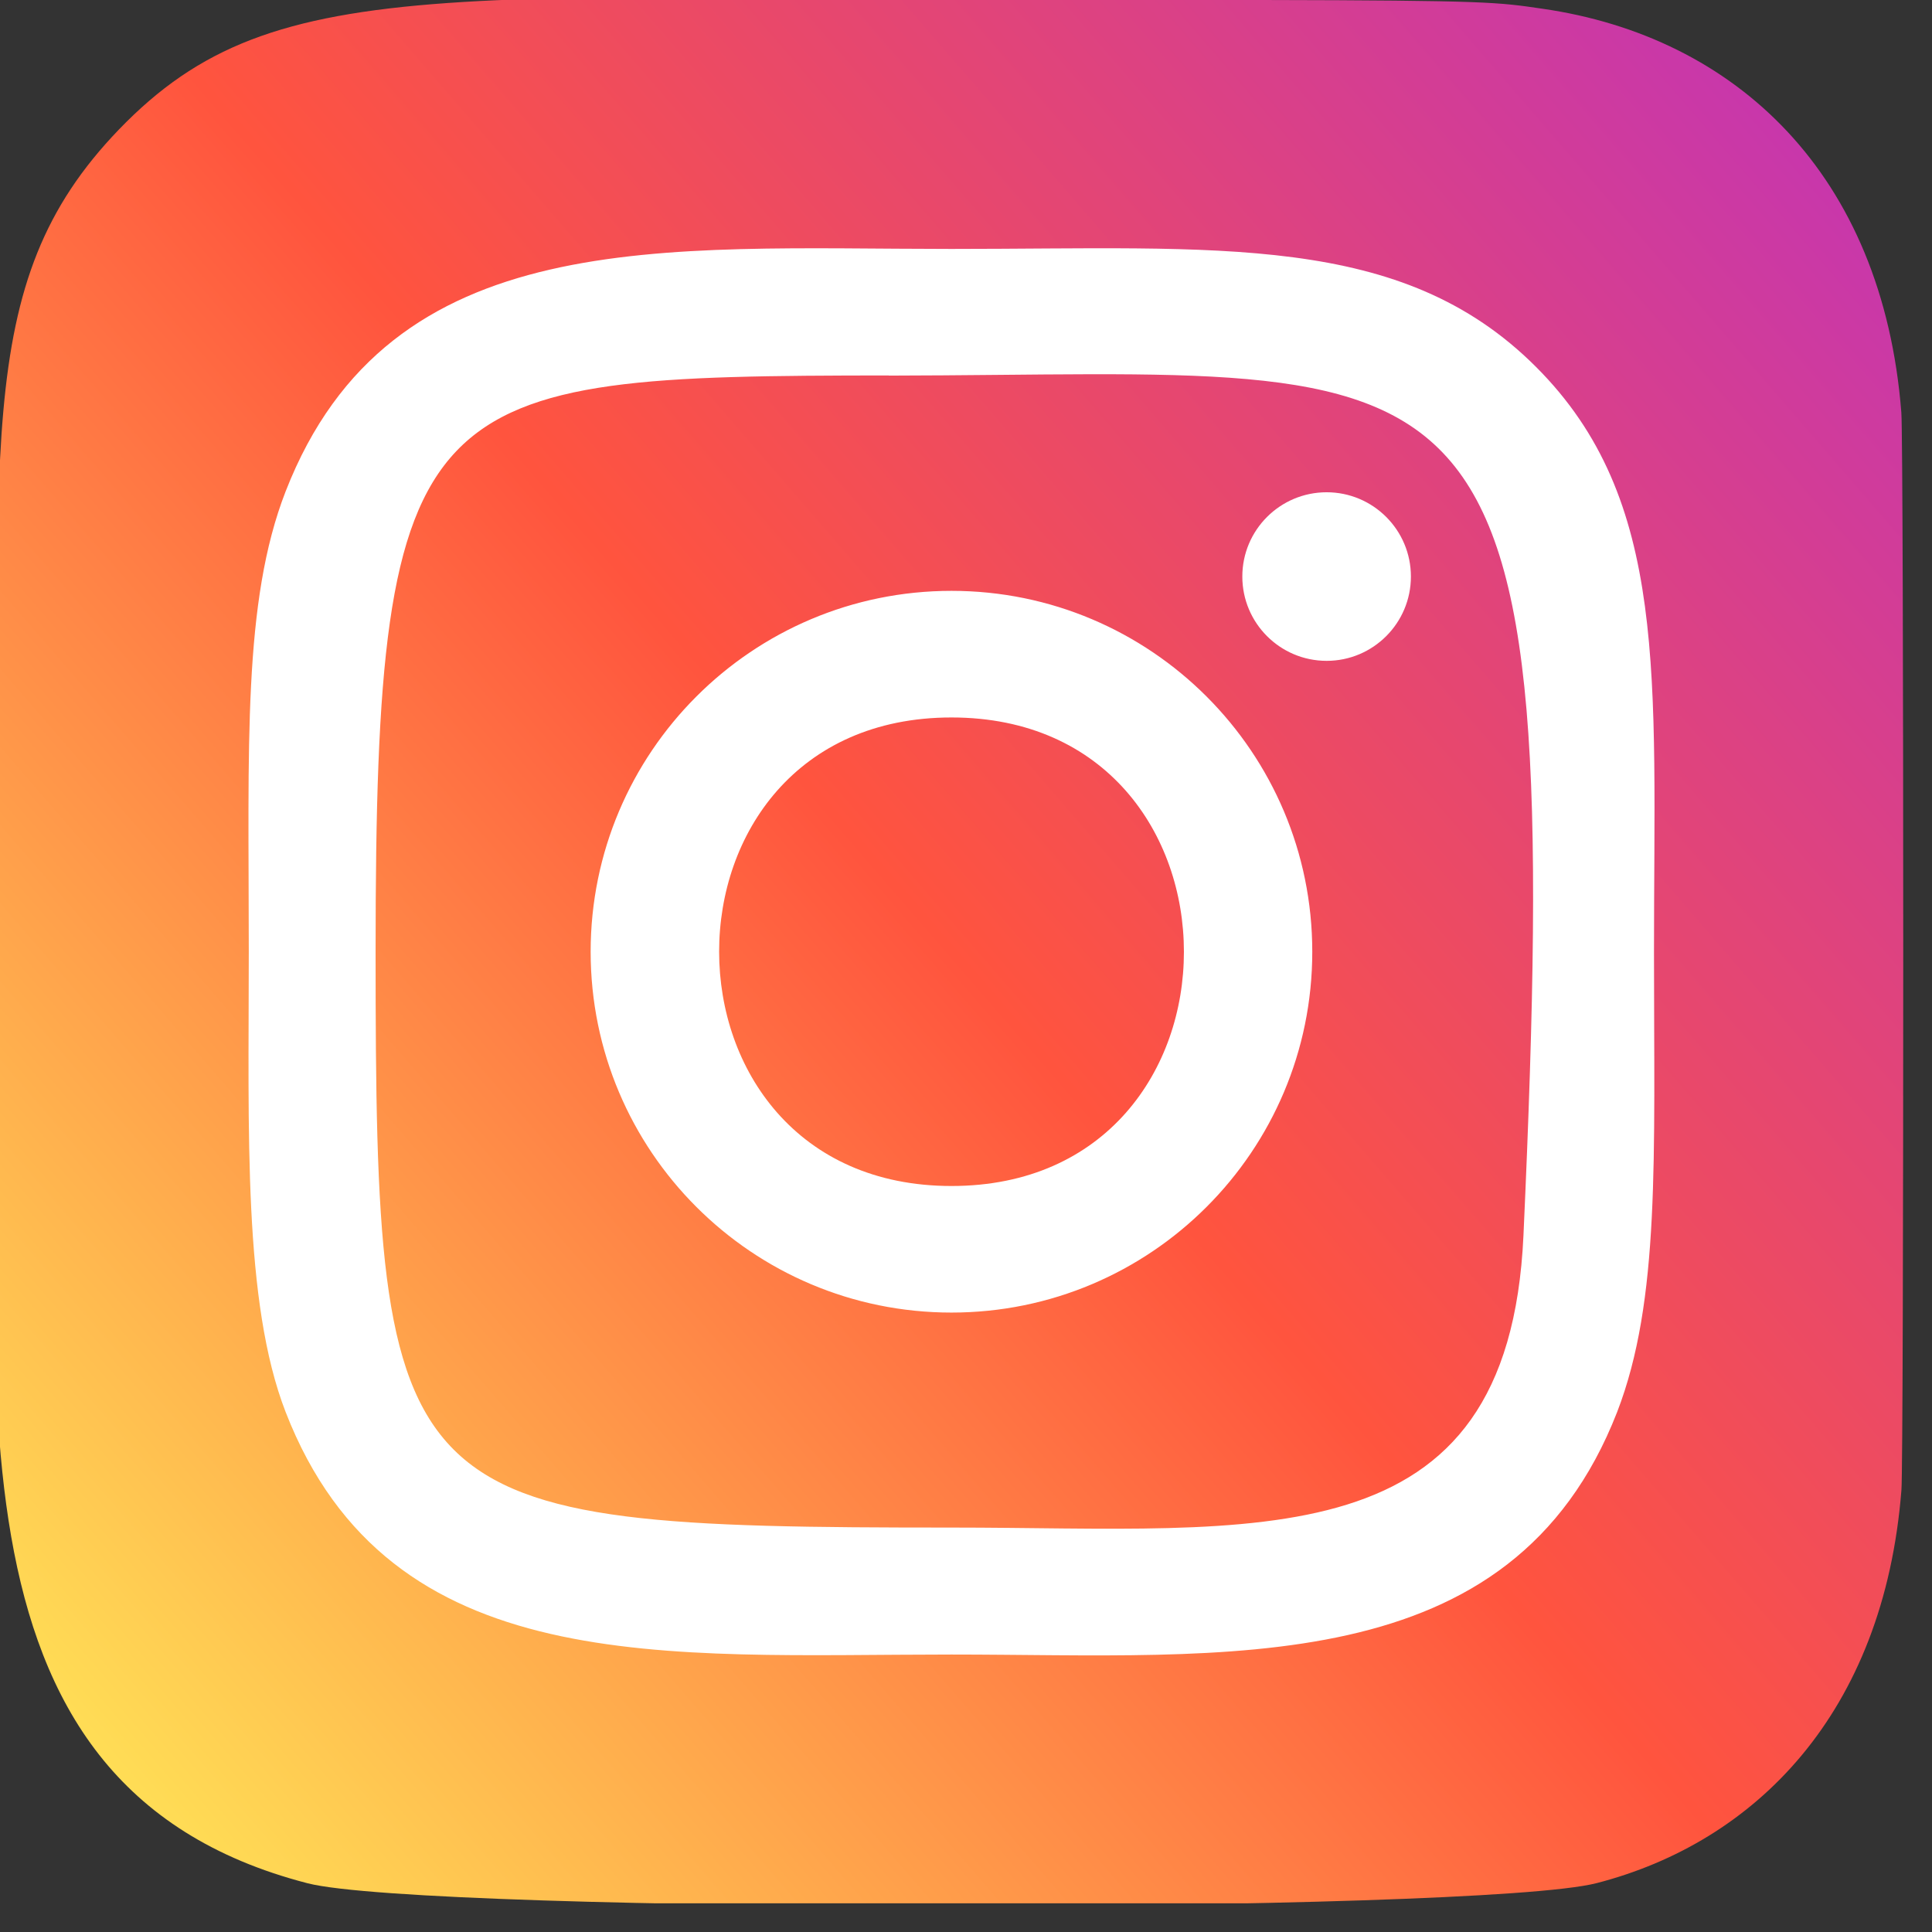 <svg width="39" height="39" viewBox="0 0 39 39" fill="none" xmlns="http://www.w3.org/2000/svg">
<rect x="0" y="0" width="39" height="39" fill="#333333" stroke="none"/>
<g clip-path="url(#clip0_14860_45)">
<path d="M2.401 2.614C-0.618 5.75 -0 9.082 -0 19.202C-0 27.607 -1.467 36.032 6.208 38.016C8.605 38.632 29.839 38.632 32.232 38.013C35.427 37.188 38.027 34.596 38.383 30.077C38.432 29.446 38.432 8.97 38.381 8.326C38.003 3.512 35.04 0.738 31.135 0.176C30.241 0.046 30.061 0.008 25.47 -8.74214e-05C9.184 0.008 5.614 -0.717 2.401 2.614Z" fill="url(#paint0_linear_14860_45)"/>
<path d="M19.207 5.025C13.395 5.025 7.875 4.508 5.766 9.919C4.896 12.154 5.022 15.056 5.022 19.212C5.022 22.859 4.905 26.286 5.766 28.504C7.87 33.918 13.435 33.399 19.204 33.399C24.77 33.399 30.51 33.979 32.644 28.504C33.516 26.246 33.388 23.387 33.388 19.212C33.388 13.67 33.694 10.092 31.006 7.406C28.285 4.684 24.604 5.025 19.201 5.025H19.207ZM17.936 7.582C30.061 7.563 31.605 6.215 30.753 24.94C30.45 31.563 25.408 30.836 19.209 30.836C7.907 30.836 7.582 30.513 7.582 19.206C7.582 7.767 8.478 7.588 17.936 7.579V7.582ZM26.78 9.937C25.84 9.937 25.078 10.699 25.078 11.638C25.078 12.578 25.84 13.34 26.78 13.34C27.719 13.34 28.481 12.578 28.481 11.638C28.481 10.699 27.719 9.937 26.78 9.937ZM19.207 11.927C15.184 11.927 11.923 15.189 11.923 19.212C11.923 23.235 15.184 26.496 19.207 26.496C23.23 26.496 26.49 23.235 26.49 19.212C26.49 15.189 23.23 11.927 19.207 11.927ZM19.207 14.483C25.459 14.483 25.467 23.941 19.207 23.941C12.958 23.941 12.948 14.483 19.207 14.483Z" fill="white"/>
</g>
<defs>
<linearGradient id="paint0_linear_14860_45" x1="2.475" y1="35.967" x2="38.183" y2="5.062" gradientUnits="userSpaceOnUse">
<stop stop-color="#FFDD55"/>
<stop offset="0.5" stop-color="#FF543E"/>
<stop offset="1" stop-color="#C837AB"/>
</linearGradient>
<clipPath id="clip0_14860_45">
<rect width="38.421" height="38.421" fill="white"/>
</clipPath>
</defs>
</svg>
